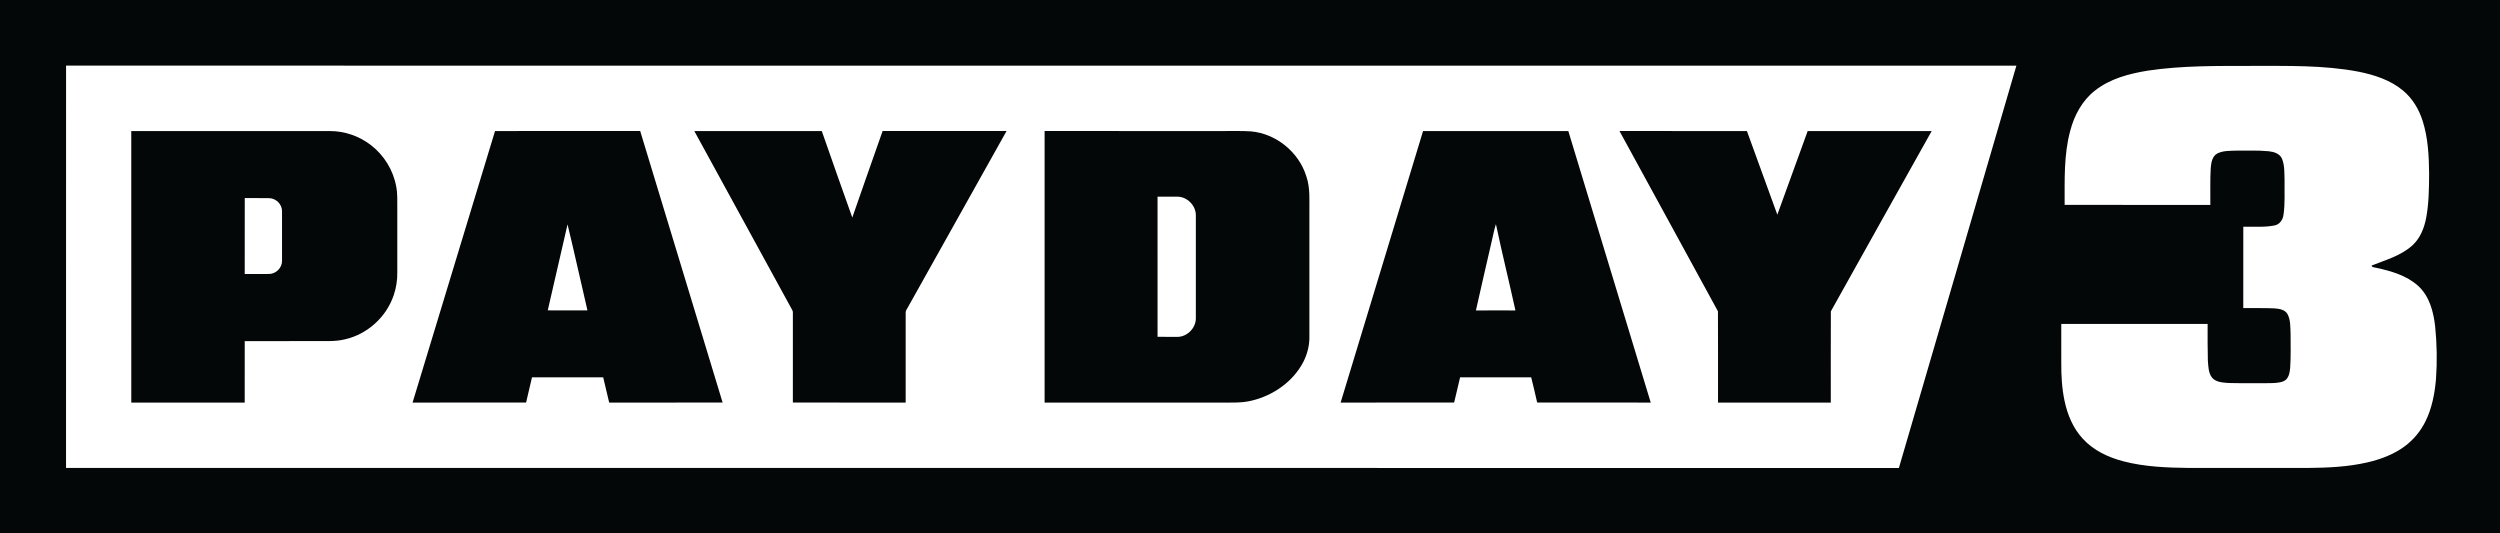 <?xml version="1.0" encoding="UTF-8"?> <svg xmlns="http://www.w3.org/2000/svg" version="1.1" viewBox="0 0 2560 546"><title>Payday 3 logo</title><g id="logo"><path fill="#040707" d=" M 0.00 0.00 L 2560.00 0.00 L 2560.00 546.00 L 0.00 546.00 L 0.00 0.00 M 67.66 67.20 C 67.56 204.52 67.64 341.85 67.62 479.18 C 693.23 479.22 1318.84 479.11 1944.45 479.23 C 1984.75 341.97 2024.57 204.56 2064.78 67.26 C 1399.08 67.17 733.37 67.31 67.66 67.20 M 2199.91 72.25 C 2180.56 75.34 2160.65 80.47 2145.05 92.91 C 2132.07 103.10 2123.96 118.30 2119.89 134.06 C 2113.22 158.74 2114.27 184.50 2114.19 209.81 C 2163.92 209.85 2213.66 209.81 2263.39 209.83 C 2263.54 197.21 2263.03 184.58 2263.79 171.98 C 2264.29 166.63 2265.19 160.10 2270.41 157.22 C 2276.42 154.13 2283.44 154.50 2290.02 154.23 C 2301.02 154.34 2312.07 153.79 2323.04 154.87 C 2328.32 155.39 2334.41 157.18 2336.74 162.49 C 2339.67 169.58 2339.13 177.50 2339.40 185.02 C 2339.18 196.66 2340.03 208.40 2338.30 219.96 C 2337.70 225.06 2334.26 229.94 2328.99 230.89 C 2318.51 232.97 2307.74 231.89 2297.14 232.19 C 2297.16 259.95 2297.20 287.71 2297.12 315.48 C 2307.73 315.59 2318.35 315.29 2328.96 315.77 C 2333.82 316.15 2339.70 316.91 2342.40 321.59 C 2345.68 327.79 2345.23 335.09 2345.56 341.89 C 2345.54 353.59 2345.95 365.32 2345.12 377.00 C 2344.62 381.93 2343.58 388.06 2338.50 390.31 C 2332.99 392.60 2326.84 392.26 2321.00 392.37 C 2308.00 392.27 2295.00 392.57 2282.01 392.19 C 2276.18 391.69 2269.29 391.55 2265.16 386.75 C 2261.28 381.74 2261.34 375.03 2260.84 369.01 C 2260.47 356.59 2260.62 344.15 2260.60 331.72 C 2210.64 331.72 2160.69 331.71 2110.74 331.72 C 2110.75 344.82 2110.74 357.92 2110.75 371.01 C 2110.63 384.33 2111.36 397.73 2114.16 410.78 C 2117.14 424.81 2122.90 438.60 2132.75 449.23 C 2143.62 461.16 2158.73 468.28 2174.13 472.32 C 2196.23 478.12 2219.23 478.90 2241.96 479.18 C 2282.30 479.19 2322.64 479.18 2362.98 479.18 C 2383.46 478.99 2404.09 478.13 2424.12 473.51 C 2437.60 470.39 2450.91 465.47 2462.13 457.22 C 2471.44 450.43 2478.94 441.27 2483.95 430.91 C 2490.43 417.55 2493.22 402.74 2494.46 388.05 C 2495.74 370.14 2495.40 352.10 2493.60 334.24 C 2491.91 319.25 2487.78 303.30 2476.22 292.79 C 2464.37 281.98 2448.39 277.52 2433.08 274.20 C 2431.41 273.66 2429.02 274.03 2428.46 271.93 C 2442.85 266.22 2458.51 261.94 2470.25 251.30 C 2478.33 243.98 2482.46 233.41 2484.43 222.91 C 2487.20 208.13 2487.31 193.02 2487.42 178.03 C 2487.25 159.87 2486.36 141.39 2480.84 123.95 C 2477.12 112.10 2470.51 101.00 2460.95 92.94 C 2448.01 81.99 2431.40 76.67 2415.04 73.38 C 2379.14 66.55 2342.42 67.57 2306.05 67.48 C 2270.64 67.55 2235.03 67.06 2199.91 72.25 Z"></path><path fill="#040707" d=" M 134.42 134.18 C 202.29 134.21 270.17 134.16 338.04 134.20 C 352.99 134.23 367.86 139.36 379.69 148.50 C 393.16 158.79 402.65 174.16 405.69 190.85 C 407.18 198.14 406.77 205.61 406.83 213.00 C 406.83 234.99 406.82 256.98 406.83 278.98 C 406.95 286.86 405.73 294.75 403.18 302.21 C 395.75 324.55 376.18 342.34 353.18 347.48 C 343.29 349.96 333.05 349.11 322.96 349.25 C 298.84 349.21 274.72 349.30 250.60 349.35 C 250.62 370.32 250.65 391.29 250.58 412.26 C 211.87 412.21 173.15 412.22 134.44 412.25 C 134.39 319.56 134.44 226.87 134.42 134.18 M 250.63 202.85 C 250.59 228.76 250.65 254.66 250.60 280.56 C 259.02 280.57 267.44 280.64 275.87 280.54 C 282.78 280.31 288.94 274.07 288.80 267.09 C 288.81 250.05 288.84 233.01 288.79 215.97 C 288.72 209.18 282.76 203.27 276.04 202.93 C 267.57 202.74 259.10 202.91 250.63 202.85 Z"></path><path fill="#040707" d=" M 506.91 134.18 C 556.45 134.19 606.00 134.20 655.55 134.17 C 683.72 226.85 711.83 319.54 739.97 412.22 C 701.25 412.25 662.52 412.22 623.80 412.24 C 621.72 403.63 619.76 394.99 617.68 386.39 C 593.37 386.43 569.06 386.38 544.76 386.41 C 542.77 395.01 540.68 403.59 538.72 412.19 C 499.97 412.29 461.22 412.19 422.47 412.24 C 450.65 319.56 478.75 226.86 506.91 134.18 M 560.90 317.81 C 574.45 317.94 588.00 317.83 601.56 317.87 C 594.70 288.52 588.25 259.06 581.17 229.76 C 574.35 259.10 567.73 288.48 560.90 317.81 Z"></path><path fill="#040707" d=" M 710.98 134.20 C 754.49 134.18 798.00 134.17 841.51 134.21 C 851.93 163.73 862.12 193.33 872.75 222.77 C 882.92 193.18 893.47 163.71 903.80 134.17 C 946.10 134.19 988.41 134.20 1030.71 134.17 C 997.10 194.33 963.40 254.44 929.73 314.57 C 928.88 316.33 927.34 317.93 927.41 319.99 C 927.42 350.74 927.41 381.49 927.41 412.24 C 888.90 412.22 850.39 412.24 811.89 412.22 C 811.89 382.48 811.86 352.74 811.90 323.00 C 811.77 321.20 812.27 319.23 811.31 317.59 C 777.86 256.47 744.42 195.34 710.98 134.20 Z"></path><path fill="#040707" d=" M 1069.67 134.17 C 1129.78 134.21 1189.88 134.17 1249.99 134.19 C 1260.30 134.35 1270.63 133.83 1280.92 134.52 C 1306.78 136.81 1330.05 155.78 1337.67 180.56 C 1341.77 192.29 1340.69 204.83 1340.82 217.02 C 1340.82 259.33 1340.81 301.65 1340.82 343.96 C 1341.06 353.14 1338.85 362.32 1334.67 370.48 C 1324.20 390.77 1303.84 404.95 1281.87 410.21 C 1271.12 412.93 1259.97 412.12 1249.00 412.23 C 1189.22 412.23 1129.45 412.22 1069.67 412.23 C 1069.67 319.55 1069.66 226.86 1069.67 134.17 M 1185.32 201.39 C 1185.37 249.22 1185.35 297.05 1185.34 344.88 C 1192.23 345.04 1199.14 344.83 1206.04 344.97 C 1215.88 344.69 1224.51 335.89 1224.54 326.03 C 1224.55 290.72 1224.56 255.40 1224.54 220.09 C 1224.38 210.29 1215.72 201.58 1205.92 201.39 C 1199.05 201.34 1192.19 201.38 1185.32 201.39 Z"></path><path fill="#040707" d=" M 1457.21 134.22 C 1506.79 134.17 1556.38 134.15 1605.96 134.23 C 1634.01 226.92 1662.15 319.59 1690.35 412.23 C 1651.59 412.21 1612.82 412.27 1574.06 412.20 C 1572.10 403.57 1570.10 394.94 1567.95 386.36 C 1543.68 386.45 1519.41 386.38 1495.14 386.40 C 1493.04 394.99 1491.04 403.60 1489.04 412.22 C 1450.30 412.25 1411.55 412.21 1372.80 412.23 C 1400.97 319.57 1429.09 226.90 1457.21 134.22 M 1527.50 247.12 C 1522.14 270.73 1516.55 294.29 1511.33 317.93 C 1524.82 317.81 1538.32 317.86 1551.81 317.90 C 1545.35 288.40 1538.04 259.08 1531.83 229.53 C 1529.93 235.27 1528.96 241.26 1527.50 247.12 Z"></path><path fill="#040707" d=" M 1658.34 134.15 C 1701.85 134.27 1745.35 134.10 1788.86 134.24 C 1799.18 162.79 1809.60 191.32 1819.98 219.85 C 1830.25 191.28 1840.78 162.80 1851.05 134.23 C 1893.37 134.14 1935.70 134.19 1978.03 134.21 C 1943.67 195.76 1909.05 257.18 1874.81 318.79 C 1874.62 349.93 1874.77 381.08 1874.74 412.23 C 1836.24 412.23 1797.75 412.23 1759.25 412.23 C 1759.22 381.08 1759.36 349.93 1759.18 318.79 C 1725.75 257.16 1691.82 195.77 1658.34 134.15 Z"></path></g></svg> 